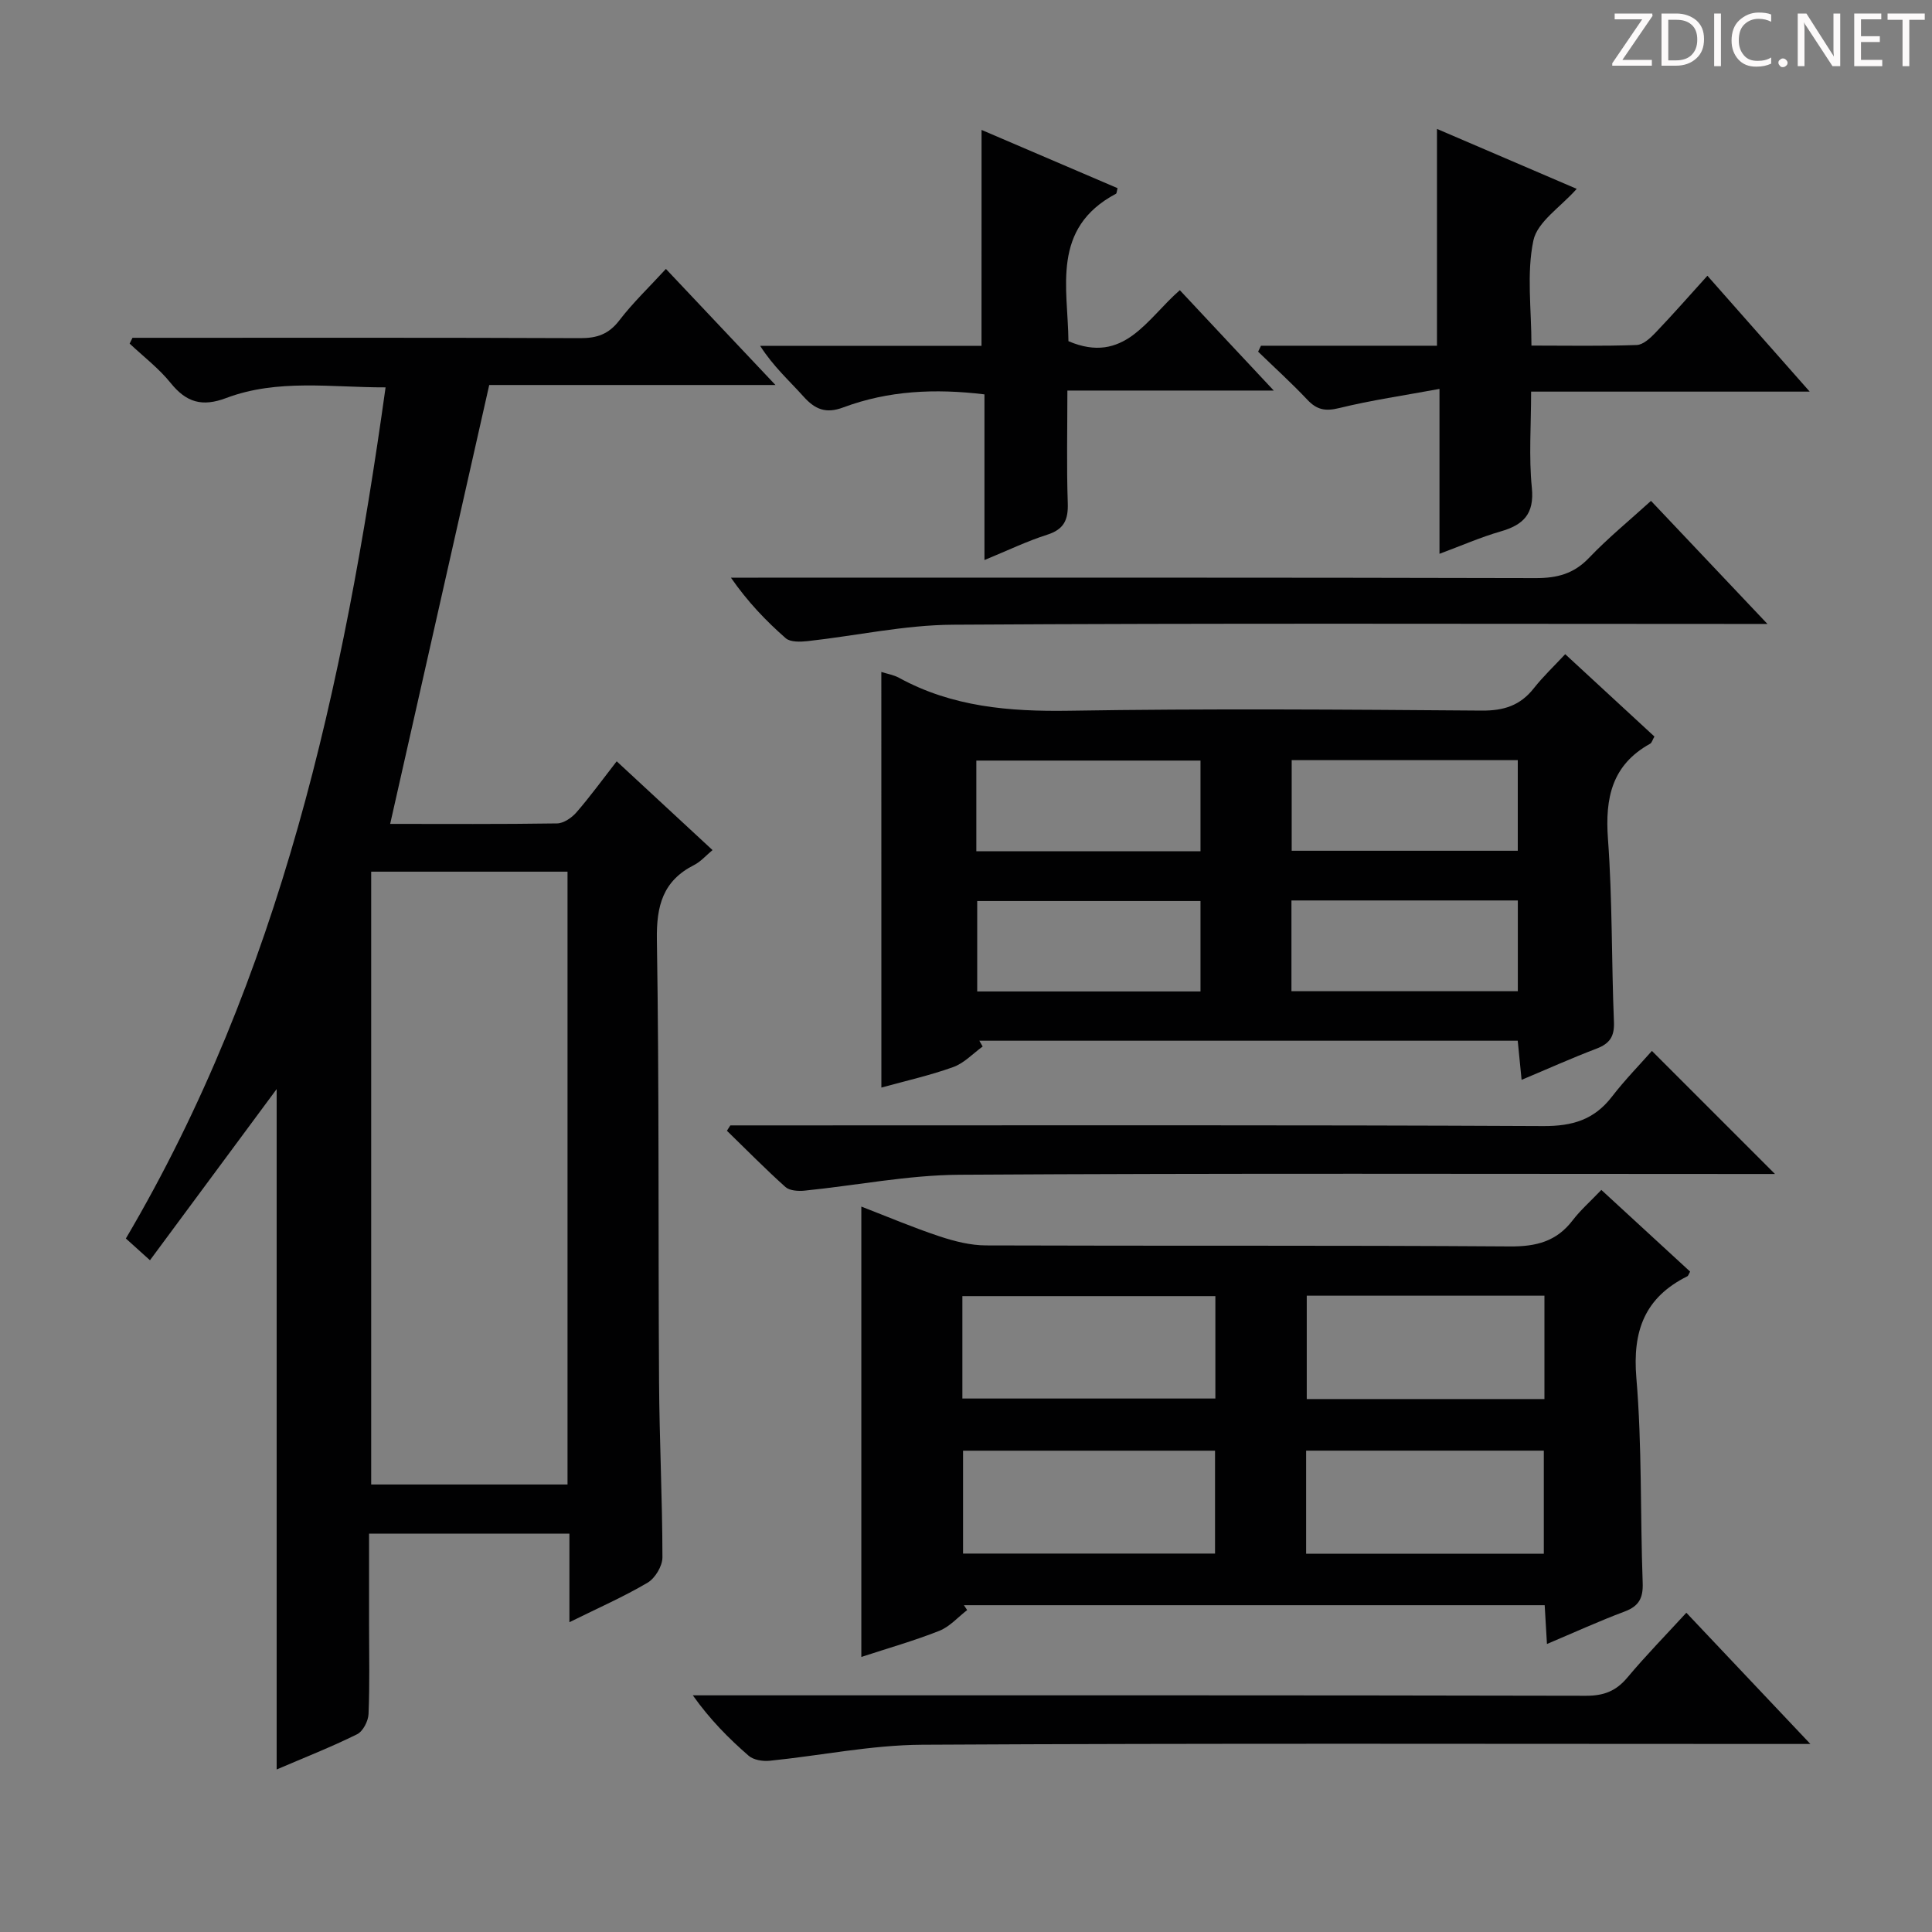 <svg enable-background="new 0 0 400 400" viewBox="0 0 400 400" xmlns="http://www.w3.org/2000/svg"><rect x="0" y="0" width="400" height="400" fill="#808080" stroke="none"/><g fill="#fcfafa"><path d="m342.2 3.2-6.3 9.2h6.1v1.2h-8.2v-.5l6.2-9.1h-5.7v-1.2h7.8v.4z"/><path d="m344 13.7v-10.9h3.1c1.6 0 3 .5 4.1 1.4 1.1 1 1.6 2.2 1.6 3.9s-.5 3-1.6 4-2.5 1.5-4.2 1.5h-3zm1.4-9.6v8.4h1.6c1.4 0 2.5-.4 3.2-1.1.8-.8 1.2-1.8 1.2-3.2s-.4-2.4-1.2-3.1-1.8-1-3.1-1z"/><path d="m356.3 2.8v10.9h-1.4v-10.9z"/><path d="m366.6 13.2c-.8.4-1.8.6-3 .6-1.6 0-2.8-.5-3.7-1.5s-1.4-2.3-1.4-3.9c0-1.7.5-3.2 1.6-4.2s2.4-1.6 4-1.6c1 0 1.9.1 2.6.4v1.5c-.8-.4-1.6-.6-2.6-.6-1.2 0-2.2.4-3 1.2s-1.1 1.9-1.1 3.3c0 1.3.4 2.3 1.1 3.1s1.6 1.1 2.8 1.1c1.1 0 2-.2 2.8-.7v1.3z"/><path d="m368.2 13c0-.3.1-.5.3-.6.2-.2.4-.3.6-.3.3 0 .5.1.7.3s.3.4.3.6-.1.5-.3.6c-.2.2-.4.3-.7.3s-.5-.1-.6-.3c-.2-.2-.3-.4-.3-.6z"/><path d="m381.1 13.7h-1.7l-5.5-8.4c-.2-.2-.3-.5-.4-.7 0 .2.1.8.1 1.5v7.6h-1.4v-10.9h1.8l5.3 8.3c.3.4.4.6.4.8 0-.3-.1-.8-.1-1.6v-7.5h1.4v10.9z"/><path d="m389.7 13.7h-5.8v-10.9h5.6v1.2h-4.2v3.5h3.9v1.2h-3.9v3.7h4.4z"/><path d="m398.4 4.1h-3.1v9.6h-1.4v-9.6h-3.1v-1.3h7.7v1.3z"/></g><path d="m80.78 170.58c11.26 0 22.91.08 34.55-.1 1.37-.02 3.04-1.17 4.01-2.28 2.83-3.26 5.37-6.76 8.34-10.58 6.58 6.09 13 12.05 19.84 18.38-1.37 1.14-2.45 2.4-3.81 3.09-6.47 3.28-7.82 8.43-7.71 15.46.49 30.48.26 60.97.45 91.46.07 12.14.69 24.29.7 36.43 0 1.79-1.51 4.31-3.06 5.23-4.96 2.93-10.28 5.26-16.2 8.19 0-6.53 0-12.26 0-18.33-13.92 0-27.32 0-41.48 0v18.85c0 6.16.15 12.34-.11 18.49-.06 1.47-1.15 3.59-2.37 4.19-5.31 2.63-10.85 4.8-16.65 7.29 0-47.67 0-94.81 0-140.87-8.2 11.08-17.07 23.07-26.23 35.44-2.31-2.08-3.5-3.16-4.99-4.5 31.98-54.28 45.12-114.21 53.77-176.22-11.23.03-22.35-1.81-33.01 2.21-4.98 1.88-8.25.9-11.49-3.12-2.44-3.03-5.63-5.46-8.49-8.15.2-.4.39-.8.59-1.2h5.25c29.16 0 58.31-.05 87.47.07 3.47.01 5.89-.83 8.07-3.67 2.81-3.67 6.2-6.9 9.65-10.66 7.39 7.83 14.67 15.54 22.68 24.03-20.71 0-40.52 0-59.26 0-6.93 30.74-13.69 60.68-20.51 90.87zm36.72 136.77c0-42.58 0-84.61 0-126.88-13.71 0-27.09 0-40.65 0v126.88z" fill="#010102"/><path d="m331.54 246.36c6.45 5.93 12.43 11.43 18.38 16.91-.26.45-.36.86-.59.98-8.8 4.38-11.36 11.29-10.54 21.03 1.19 14.07.79 28.27 1.31 42.41.12 3.16-.76 4.84-3.74 5.96-5.26 1.97-10.37 4.31-16.08 6.72-.17-2.9-.31-5.3-.47-8.03-40.08 0-80.16 0-120.24 0 .22.34.45.67.67 1.01-1.91 1.47-3.62 3.45-5.78 4.3-5.23 2.07-10.66 3.61-16.13 5.4 0-31.15 0-61.97 0-93.24 5.44 2.1 10.75 4.36 16.21 6.17 3.08 1.02 6.39 1.86 9.6 1.87 36.16.13 72.32-.04 108.48.21 5.44.04 9.63-1.03 12.97-5.39 1.6-2.1 3.63-3.88 5.95-6.31zm-79.91 21.99c-17.72 0-35.04 0-52.38 0v21.2h52.38c0-7.15 0-13.92 0-21.2zm-.07 32c-17.6 0-34.94 0-52.17 0v21.3h52.17c0-7.28 0-14.19 0-21.3zm68.2-32.09c-16.64 0-32.84 0-49.21 0v21.4h49.21c0-7.18 0-14.09 0-21.4zm-49.34 53.42h49.21c0-7.37 0-14.42 0-21.34-16.6 0-32.82 0-49.21 0z" fill="#010102"/><path d="m182.47 139.12c1.2.39 2.54.6 3.66 1.21 11.01 6.03 22.81 7.01 35.17 6.82 28.48-.46 56.98-.25 85.47-.03 4.58.04 7.98-1.05 10.79-4.62 1.94-2.46 4.25-4.64 6.5-7.06 6.52 6.02 12.48 11.52 18.47 17.05-.4.69-.53 1.29-.89 1.49-7.9 4.38-9.35 11.21-8.73 19.7.93 12.6.72 25.28 1.24 37.91.12 3.03-.89 4.48-3.61 5.52-5.08 1.93-10.05 4.17-15.51 6.46-.3-3.01-.54-5.42-.8-8.1-37.32 0-74.4 0-111.47 0 .23.4.46.8.69 1.2-2.01 1.45-3.83 3.44-6.08 4.25-4.8 1.73-9.82 2.85-14.89 4.25-.01-28.84-.01-57.33-.01-86.05zm84.96 37.02h46.81c0-6.54 0-12.63 0-18.76-15.76 0-31.16 0-46.81 0zm-.05 10.29v18.79h46.87c0-6.43 0-12.48 0-18.79-15.69 0-31.05 0-46.87 0zm-65.24-10.19h46.41c0-6.43 0-12.51 0-18.77-15.63 0-30.98 0-46.41 0zm46.41 10.31c-15.85 0-31.06 0-46.23 0v18.72h46.23c0-6.37 0-12.42 0-18.72z" fill="#010102"/><path d="m326.44 39.1c-3.32 3.76-8.15 6.81-8.97 10.7-1.43 6.81-.4 14.14-.4 21.75 7.55 0 14.68.14 21.8-.12 1.35-.05 2.85-1.47 3.93-2.6 3.56-3.72 6.95-7.6 10.7-11.74 6.91 7.83 13.66 15.48 21.18 23.99-19.77 0-38.44 0-57.68 0 0 7.01-.49 13.5.15 19.88.55 5.47-1.75 7.72-6.5 9.08-4.1 1.18-8.04 2.92-12.62 4.62 0-11.36 0-22.11 0-34.14-7.35 1.36-14.14 2.34-20.78 3.97-2.85.7-4.61.36-6.57-1.72-3.26-3.46-6.79-6.65-10.2-9.96.2-.41.39-.82.59-1.23h36.44c0-15.23 0-29.81 0-44.89 9.6 4.13 19.14 8.22 28.93 12.41z" fill="#010102"/><path d="m374.82 361.07c-3.09 0-4.85 0-6.61 0-59.11 0-118.21-.17-177.32.16-10.53.06-21.03 2.26-31.57 3.32-1.42.14-3.33-.17-4.33-1.05-4.13-3.59-8-7.49-11.55-12.5h5.11c59.94 0 119.88-.04 179.82.09 3.67.01 6.21-.97 8.55-3.76 3.82-4.56 7.99-8.82 12.22-13.43 8.51 8.99 16.65 17.61 25.68 27.17z" fill="#010102"/><path d="m151.21 233h12.47c51.95 0 103.9-.11 155.84.14 6.02.03 10.52-1.3 14.2-6.07 2.73-3.54 5.88-6.75 8.29-9.49 9.04 9.04 17.21 17.22 25.48 25.48-1.47 0-3.23 0-5 0-54.61 0-109.23-.18-163.84.16-10.69.07-21.37 2.21-32.07 3.29-1.31.13-3.09.02-3.96-.75-4.17-3.74-8.1-7.74-12.12-11.65.24-.37.47-.74.71-1.11z" fill="#010102"/><path d="m203.22 26.9c9.38 4.02 18.78 8.05 28.16 12.06-.17.62-.16 1.07-.34 1.16-13.47 7.15-9.93 19.52-9.83 30.52 11.54 4.92 16.23-4.64 23.06-10.56 6.33 6.76 12.51 13.37 19.45 20.78-14.61 0-28.26 0-42.73 0 0 8.15-.18 15.73.08 23.29.12 3.47-.77 5.45-4.27 6.56-4.21 1.34-8.23 3.29-12.98 5.24 0-11.87 0-22.96 0-34.3-10.24-1.24-19.92-.78-29.23 2.7-3.6 1.35-5.85.41-8.23-2.25-2.95-3.29-6.27-6.24-8.98-10.5h45.83c.01-15.26.01-29.79.01-44.7z" fill="#010102"/><path d="m341.82 103.7c7.75 8.19 15.4 16.27 24.11 25.48-3.01 0-4.85 0-6.69 0-53.98 0-107.96-.18-161.94.16-10.04.06-20.06 2.29-30.11 3.4-1.49.16-3.55.23-4.51-.6-4.08-3.58-7.86-7.51-11.35-12.54h5.68c53.65 0 107.3-.05 160.94.09 4.47.01 7.91-.9 11.07-4.22 3.89-4.08 8.29-7.67 12.8-11.77z" fill="#010102"/></svg>
